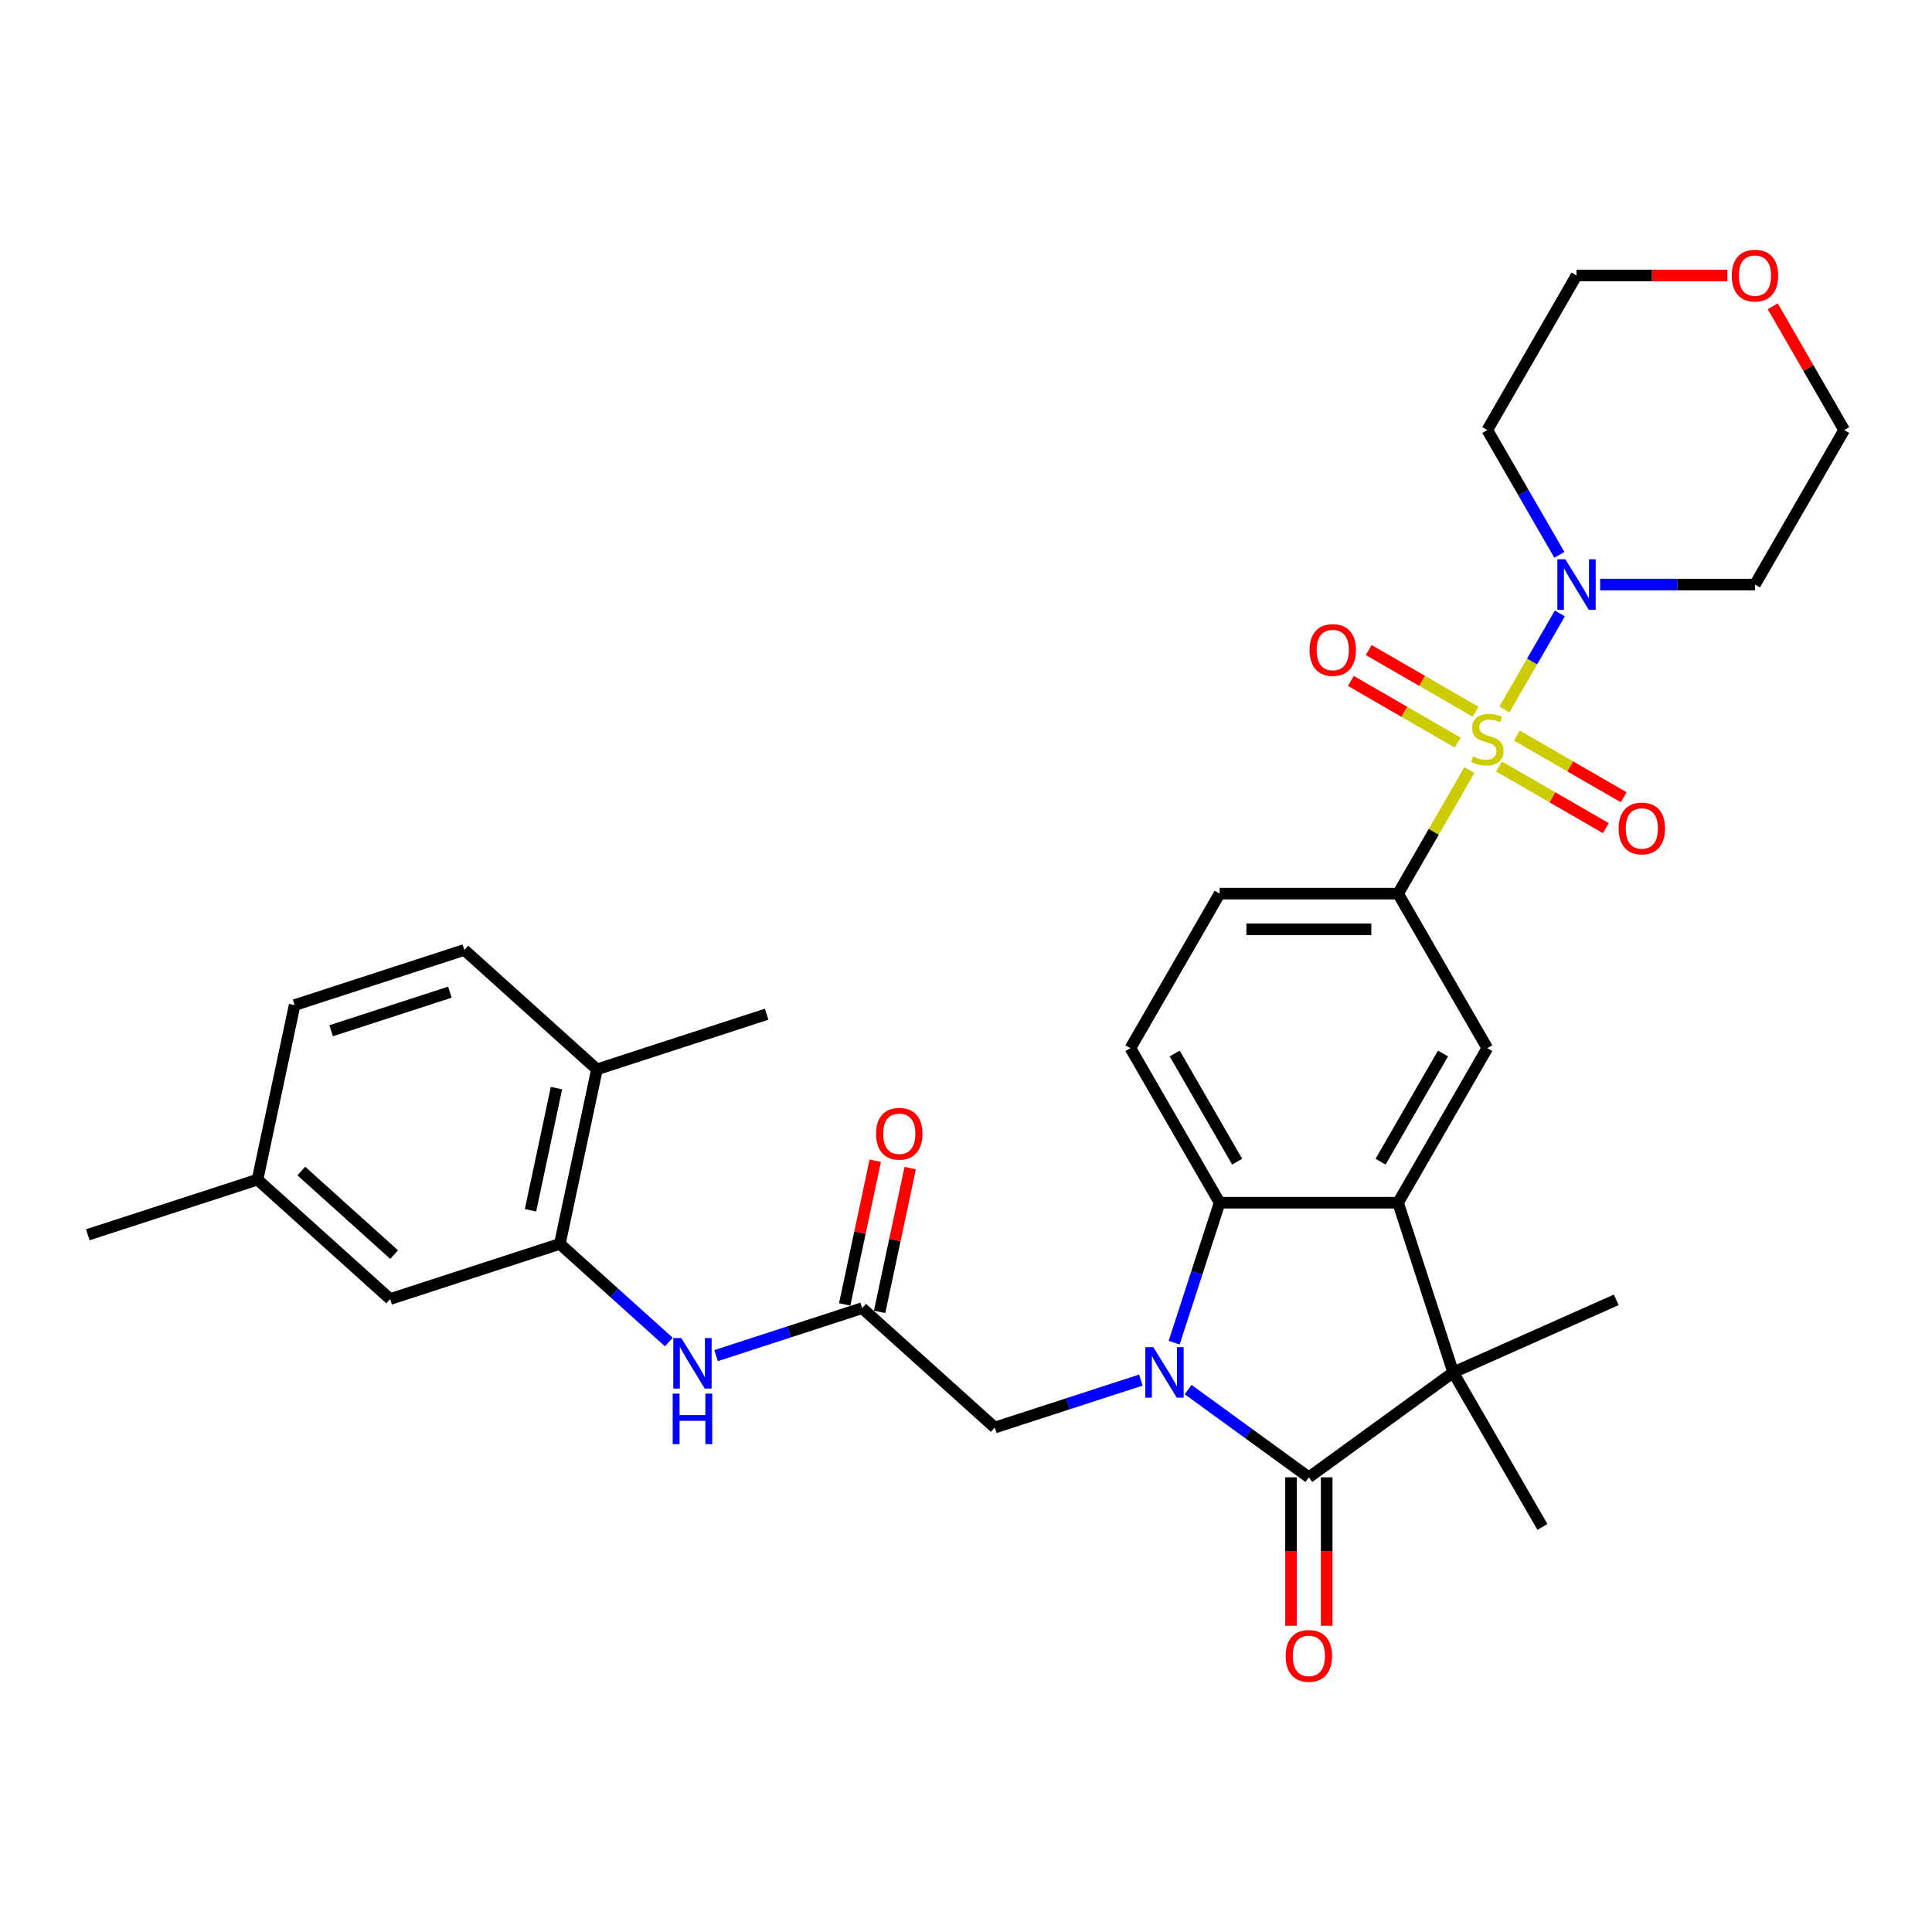 <?xml version='1.0' encoding='iso-8859-1'?>
<svg version='1.1' baseProfile='full'
              xmlns='http://www.w3.org/2000/svg'
                      xmlns:rdkit='http://www.rdkit.org/xml'
                      xmlns:xlink='http://www.w3.org/1999/xlink'
                  xml:space='preserve'
width='1000px' height='1000px' viewBox='0 0 1000 1000'>
<!-- END OF HEADER -->
<rect style='opacity:1.0;fill:#FFFFFF;stroke:none' width='1000' height='1000' x='0' y='0'> </rect>
<path class='bond-5' d='M 778.684,367.203 L 793.029,342.356' style='fill:none;fill-rule:evenodd;stroke:#CCCC00;stroke-width:6px;stroke-linecap:butt;stroke-linejoin:miter;stroke-opacity:1' />
<path class='bond-5' d='M 793.029,342.356 L 807.374,317.51' style='fill:none;fill-rule:evenodd;stroke:#0000FF;stroke-width:6px;stroke-linecap:butt;stroke-linejoin:miter;stroke-opacity:1' />
<path class='bond-6' d='M 760.553,398.606 L 742.097,430.574' style='fill:none;fill-rule:evenodd;stroke:#CCCC00;stroke-width:6px;stroke-linecap:butt;stroke-linejoin:miter;stroke-opacity:1' />
<path class='bond-6' d='M 742.097,430.574 L 723.64,462.542' style='fill:none;fill-rule:evenodd;stroke:#000000;stroke-width:6px;stroke-linecap:butt;stroke-linejoin:miter;stroke-opacity:1' />
<path class='bond-13' d='M 775.899,396.727 L 803.541,412.687' style='fill:none;fill-rule:evenodd;stroke:#CCCC00;stroke-width:6px;stroke-linecap:butt;stroke-linejoin:miter;stroke-opacity:1' />
<path class='bond-13' d='M 803.541,412.687 L 831.184,428.646' style='fill:none;fill-rule:evenodd;stroke:#FF0000;stroke-width:6px;stroke-linecap:butt;stroke-linejoin:miter;stroke-opacity:1' />
<path class='bond-13' d='M 785.135,380.73 L 812.777,396.689' style='fill:none;fill-rule:evenodd;stroke:#CCCC00;stroke-width:6px;stroke-linecap:butt;stroke-linejoin:miter;stroke-opacity:1' />
<path class='bond-13' d='M 812.777,396.689 L 840.42,412.649' style='fill:none;fill-rule:evenodd;stroke:#FF0000;stroke-width:6px;stroke-linecap:butt;stroke-linejoin:miter;stroke-opacity:1' />
<path class='bond-14' d='M 763.744,368.38 L 736.101,352.42' style='fill:none;fill-rule:evenodd;stroke:#CCCC00;stroke-width:6px;stroke-linecap:butt;stroke-linejoin:miter;stroke-opacity:1' />
<path class='bond-14' d='M 736.101,352.42 L 708.459,336.461' style='fill:none;fill-rule:evenodd;stroke:#FF0000;stroke-width:6px;stroke-linecap:butt;stroke-linejoin:miter;stroke-opacity:1' />
<path class='bond-14' d='M 754.507,384.377 L 726.865,368.418' style='fill:none;fill-rule:evenodd;stroke:#CCCC00;stroke-width:6px;stroke-linecap:butt;stroke-linejoin:miter;stroke-opacity:1' />
<path class='bond-14' d='M 726.865,368.418 L 699.222,352.458' style='fill:none;fill-rule:evenodd;stroke:#FF0000;stroke-width:6px;stroke-linecap:butt;stroke-linejoin:miter;stroke-opacity:1' />
<path class='bond-0' d='M 607.736,694.972 L 619.507,658.745' style='fill:none;fill-rule:evenodd;stroke:#0000FF;stroke-width:6px;stroke-linecap:butt;stroke-linejoin:miter;stroke-opacity:1' />
<path class='bond-0' d='M 619.507,658.745 L 631.278,622.517' style='fill:none;fill-rule:evenodd;stroke:#000000;stroke-width:6px;stroke-linecap:butt;stroke-linejoin:miter;stroke-opacity:1' />
<path class='bond-10' d='M 590.508,714.332 L 552.701,726.617' style='fill:none;fill-rule:evenodd;stroke:#0000FF;stroke-width:6px;stroke-linecap:butt;stroke-linejoin:miter;stroke-opacity:1' />
<path class='bond-10' d='M 552.701,726.617 L 514.895,738.901' style='fill:none;fill-rule:evenodd;stroke:#000000;stroke-width:6px;stroke-linecap:butt;stroke-linejoin:miter;stroke-opacity:1' />
<path class='bond-34' d='M 614.965,719.244 L 646.212,741.946' style='fill:none;fill-rule:evenodd;stroke:#0000FF;stroke-width:6px;stroke-linecap:butt;stroke-linejoin:miter;stroke-opacity:1' />
<path class='bond-34' d='M 646.212,741.946 L 677.459,764.648' style='fill:none;fill-rule:evenodd;stroke:#000000;stroke-width:6px;stroke-linecap:butt;stroke-linejoin:miter;stroke-opacity:1' />
<path class='bond-1' d='M 677.459,764.648 L 752.182,710.359' style='fill:none;fill-rule:evenodd;stroke:#000000;stroke-width:6px;stroke-linecap:butt;stroke-linejoin:miter;stroke-opacity:1' />
<path class='bond-15' d='M 668.223,764.648 L 668.223,803.062' style='fill:none;fill-rule:evenodd;stroke:#000000;stroke-width:6px;stroke-linecap:butt;stroke-linejoin:miter;stroke-opacity:1' />
<path class='bond-15' d='M 668.223,803.062 L 668.223,841.475' style='fill:none;fill-rule:evenodd;stroke:#FF0000;stroke-width:6px;stroke-linecap:butt;stroke-linejoin:miter;stroke-opacity:1' />
<path class='bond-15' d='M 686.695,764.648 L 686.695,803.062' style='fill:none;fill-rule:evenodd;stroke:#000000;stroke-width:6px;stroke-linecap:butt;stroke-linejoin:miter;stroke-opacity:1' />
<path class='bond-15' d='M 686.695,803.062 L 686.695,841.475' style='fill:none;fill-rule:evenodd;stroke:#FF0000;stroke-width:6px;stroke-linecap:butt;stroke-linejoin:miter;stroke-opacity:1' />
<path class='bond-2' d='M 723.64,622.517 L 769.821,542.529' style='fill:none;fill-rule:evenodd;stroke:#000000;stroke-width:6px;stroke-linecap:butt;stroke-linejoin:miter;stroke-opacity:1' />
<path class='bond-2' d='M 714.57,601.283 L 746.896,545.291' style='fill:none;fill-rule:evenodd;stroke:#000000;stroke-width:6px;stroke-linecap:butt;stroke-linejoin:miter;stroke-opacity:1' />
<path class='bond-3' d='M 723.64,622.517 L 752.182,710.359' style='fill:none;fill-rule:evenodd;stroke:#000000;stroke-width:6px;stroke-linecap:butt;stroke-linejoin:miter;stroke-opacity:1' />
<path class='bond-33' d='M 723.64,622.517 L 631.278,622.517' style='fill:none;fill-rule:evenodd;stroke:#000000;stroke-width:6px;stroke-linecap:butt;stroke-linejoin:miter;stroke-opacity:1' />
<path class='bond-25' d='M 752.182,710.359 L 836.559,672.792' style='fill:none;fill-rule:evenodd;stroke:#000000;stroke-width:6px;stroke-linecap:butt;stroke-linejoin:miter;stroke-opacity:1' />
<path class='bond-26' d='M 752.182,710.359 L 798.363,790.347' style='fill:none;fill-rule:evenodd;stroke:#000000;stroke-width:6px;stroke-linecap:butt;stroke-linejoin:miter;stroke-opacity:1' />
<path class='bond-4' d='M 631.278,622.517 L 585.097,542.529' style='fill:none;fill-rule:evenodd;stroke:#000000;stroke-width:6px;stroke-linecap:butt;stroke-linejoin:miter;stroke-opacity:1' />
<path class='bond-4' d='M 640.348,601.283 L 608.022,545.291' style='fill:none;fill-rule:evenodd;stroke:#000000;stroke-width:6px;stroke-linecap:butt;stroke-linejoin:miter;stroke-opacity:1' />
<path class='bond-21' d='M 807.118,287.178 L 788.47,254.878' style='fill:none;fill-rule:evenodd;stroke:#0000FF;stroke-width:6px;stroke-linecap:butt;stroke-linejoin:miter;stroke-opacity:1' />
<path class='bond-21' d='M 788.47,254.878 L 769.821,222.578' style='fill:none;fill-rule:evenodd;stroke:#000000;stroke-width:6px;stroke-linecap:butt;stroke-linejoin:miter;stroke-opacity:1' />
<path class='bond-22' d='M 828.231,302.566 L 868.298,302.566' style='fill:none;fill-rule:evenodd;stroke:#0000FF;stroke-width:6px;stroke-linecap:butt;stroke-linejoin:miter;stroke-opacity:1' />
<path class='bond-22' d='M 868.298,302.566 L 908.364,302.566' style='fill:none;fill-rule:evenodd;stroke:#000000;stroke-width:6px;stroke-linecap:butt;stroke-linejoin:miter;stroke-opacity:1' />
<path class='bond-7' d='M 723.64,462.542 L 769.821,542.529' style='fill:none;fill-rule:evenodd;stroke:#000000;stroke-width:6px;stroke-linecap:butt;stroke-linejoin:miter;stroke-opacity:1' />
<path class='bond-16' d='M 723.64,462.542 L 631.278,462.542' style='fill:none;fill-rule:evenodd;stroke:#000000;stroke-width:6px;stroke-linecap:butt;stroke-linejoin:miter;stroke-opacity:1' />
<path class='bond-16' d='M 709.786,481.014 L 645.132,481.014' style='fill:none;fill-rule:evenodd;stroke:#000000;stroke-width:6px;stroke-linecap:butt;stroke-linejoin:miter;stroke-opacity:1' />
<path class='bond-8' d='M 446.256,677.098 L 514.895,738.901' style='fill:none;fill-rule:evenodd;stroke:#000000;stroke-width:6px;stroke-linecap:butt;stroke-linejoin:miter;stroke-opacity:1' />
<path class='bond-11' d='M 446.256,677.098 L 408.45,689.382' style='fill:none;fill-rule:evenodd;stroke:#000000;stroke-width:6px;stroke-linecap:butt;stroke-linejoin:miter;stroke-opacity:1' />
<path class='bond-11' d='M 408.45,689.382 L 370.643,701.666' style='fill:none;fill-rule:evenodd;stroke:#0000FF;stroke-width:6px;stroke-linecap:butt;stroke-linejoin:miter;stroke-opacity:1' />
<path class='bond-19' d='M 455.291,679.019 L 463.198,641.817' style='fill:none;fill-rule:evenodd;stroke:#000000;stroke-width:6px;stroke-linecap:butt;stroke-linejoin:miter;stroke-opacity:1' />
<path class='bond-19' d='M 463.198,641.817 L 471.105,604.616' style='fill:none;fill-rule:evenodd;stroke:#FF0000;stroke-width:6px;stroke-linecap:butt;stroke-linejoin:miter;stroke-opacity:1' />
<path class='bond-19' d='M 437.222,675.178 L 445.129,637.977' style='fill:none;fill-rule:evenodd;stroke:#000000;stroke-width:6px;stroke-linecap:butt;stroke-linejoin:miter;stroke-opacity:1' />
<path class='bond-19' d='M 445.129,637.977 L 453.037,600.776' style='fill:none;fill-rule:evenodd;stroke:#FF0000;stroke-width:6px;stroke-linecap:butt;stroke-linejoin:miter;stroke-opacity:1' />
<path class='bond-9' d='M 289.776,643.837 L 317.981,669.233' style='fill:none;fill-rule:evenodd;stroke:#000000;stroke-width:6px;stroke-linecap:butt;stroke-linejoin:miter;stroke-opacity:1' />
<path class='bond-9' d='M 317.981,669.233 L 346.186,694.629' style='fill:none;fill-rule:evenodd;stroke:#0000FF;stroke-width:6px;stroke-linecap:butt;stroke-linejoin:miter;stroke-opacity:1' />
<path class='bond-17' d='M 289.776,643.837 L 308.979,553.494' style='fill:none;fill-rule:evenodd;stroke:#000000;stroke-width:6px;stroke-linecap:butt;stroke-linejoin:miter;stroke-opacity:1' />
<path class='bond-17' d='M 274.588,626.445 L 288.03,563.204' style='fill:none;fill-rule:evenodd;stroke:#000000;stroke-width:6px;stroke-linecap:butt;stroke-linejoin:miter;stroke-opacity:1' />
<path class='bond-18' d='M 289.776,643.837 L 201.935,672.379' style='fill:none;fill-rule:evenodd;stroke:#000000;stroke-width:6px;stroke-linecap:butt;stroke-linejoin:miter;stroke-opacity:1' />
<path class='bond-12' d='M 585.097,542.529 L 631.278,462.542' style='fill:none;fill-rule:evenodd;stroke:#000000;stroke-width:6px;stroke-linecap:butt;stroke-linejoin:miter;stroke-opacity:1' />
<path class='bond-23' d='M 308.979,553.494 L 240.341,491.691' style='fill:none;fill-rule:evenodd;stroke:#000000;stroke-width:6px;stroke-linecap:butt;stroke-linejoin:miter;stroke-opacity:1' />
<path class='bond-30' d='M 308.979,553.494 L 396.821,524.952' style='fill:none;fill-rule:evenodd;stroke:#000000;stroke-width:6px;stroke-linecap:butt;stroke-linejoin:miter;stroke-opacity:1' />
<path class='bond-24' d='M 201.935,672.379 L 133.296,610.576' style='fill:none;fill-rule:evenodd;stroke:#000000;stroke-width:6px;stroke-linecap:butt;stroke-linejoin:miter;stroke-opacity:1' />
<path class='bond-24' d='M 203.999,649.381 L 155.952,606.119' style='fill:none;fill-rule:evenodd;stroke:#000000;stroke-width:6px;stroke-linecap:butt;stroke-linejoin:miter;stroke-opacity:1' />
<path class='bond-20' d='M 917.568,158.531 L 936.057,190.554' style='fill:none;fill-rule:evenodd;stroke:#FF0000;stroke-width:6px;stroke-linecap:butt;stroke-linejoin:miter;stroke-opacity:1' />
<path class='bond-20' d='M 936.057,190.554 L 954.545,222.578' style='fill:none;fill-rule:evenodd;stroke:#000000;stroke-width:6px;stroke-linecap:butt;stroke-linejoin:miter;stroke-opacity:1' />
<path class='bond-32' d='M 894.048,142.59 L 855.025,142.59' style='fill:none;fill-rule:evenodd;stroke:#FF0000;stroke-width:6px;stroke-linecap:butt;stroke-linejoin:miter;stroke-opacity:1' />
<path class='bond-32' d='M 855.025,142.59 L 816.002,142.59' style='fill:none;fill-rule:evenodd;stroke:#000000;stroke-width:6px;stroke-linecap:butt;stroke-linejoin:miter;stroke-opacity:1' />
<path class='bond-29' d='M 769.821,222.578 L 816.002,142.59' style='fill:none;fill-rule:evenodd;stroke:#000000;stroke-width:6px;stroke-linecap:butt;stroke-linejoin:miter;stroke-opacity:1' />
<path class='bond-28' d='M 908.364,302.566 L 954.545,222.578' style='fill:none;fill-rule:evenodd;stroke:#000000;stroke-width:6px;stroke-linecap:butt;stroke-linejoin:miter;stroke-opacity:1' />
<path class='bond-35' d='M 240.341,491.691 L 152.499,520.233' style='fill:none;fill-rule:evenodd;stroke:#000000;stroke-width:6px;stroke-linecap:butt;stroke-linejoin:miter;stroke-opacity:1' />
<path class='bond-35' d='M 232.873,513.541 L 171.384,533.52' style='fill:none;fill-rule:evenodd;stroke:#000000;stroke-width:6px;stroke-linecap:butt;stroke-linejoin:miter;stroke-opacity:1' />
<path class='bond-27' d='M 133.296,610.576 L 152.499,520.233' style='fill:none;fill-rule:evenodd;stroke:#000000;stroke-width:6px;stroke-linecap:butt;stroke-linejoin:miter;stroke-opacity:1' />
<path class='bond-31' d='M 133.296,610.576 L 45.455,639.118' style='fill:none;fill-rule:evenodd;stroke:#000000;stroke-width:6px;stroke-linecap:butt;stroke-linejoin:miter;stroke-opacity:1' />
<path  class='atom-0' d='M 762.432 391.531
Q 762.728 391.642, 763.947 392.159
Q 765.166 392.676, 766.496 393.009
Q 767.863 393.305, 769.193 393.305
Q 771.668 393.305, 773.109 392.122
Q 774.55 390.903, 774.55 388.797
Q 774.55 387.356, 773.811 386.47
Q 773.109 385.583, 772.001 385.103
Q 770.893 384.622, 769.045 384.068
Q 766.718 383.366, 765.314 382.701
Q 763.947 382.036, 762.949 380.632
Q 761.989 379.229, 761.989 376.864
Q 761.989 373.576, 764.206 371.544
Q 766.459 369.512, 770.893 369.512
Q 773.922 369.512, 777.358 370.953
L 776.508 373.798
Q 773.368 372.505, 771.003 372.505
Q 768.454 372.505, 767.05 373.576
Q 765.646 374.61, 765.683 376.421
Q 765.683 377.825, 766.385 378.674
Q 767.124 379.524, 768.159 380.004
Q 769.23 380.485, 771.003 381.039
Q 773.368 381.778, 774.772 382.517
Q 776.176 383.256, 777.173 384.77
Q 778.208 386.248, 778.208 388.797
Q 778.208 392.418, 775.769 394.376
Q 773.368 396.297, 769.341 396.297
Q 767.013 396.297, 765.24 395.78
Q 763.504 395.3, 761.435 394.45
L 762.432 391.531
' fill='#CCCC00'/>
<path  class='atom-1' d='M 596.955 697.281
L 605.526 711.135
Q 606.376 712.502, 607.742 714.977
Q 609.109 717.453, 609.183 717.6
L 609.183 697.281
L 612.656 697.281
L 612.656 723.438
L 609.072 723.438
L 599.873 708.29
Q 598.802 706.517, 597.657 704.485
Q 596.548 702.453, 596.216 701.825
L 596.216 723.438
L 592.817 723.438
L 592.817 697.281
L 596.955 697.281
' fill='#0000FF'/>
<path  class='atom-6' d='M 810.22 289.487
L 818.792 303.341
Q 819.641 304.708, 821.008 307.184
Q 822.375 309.659, 822.449 309.807
L 822.449 289.487
L 825.922 289.487
L 825.922 315.644
L 822.338 315.644
L 813.139 300.497
Q 812.068 298.723, 810.922 296.691
Q 809.814 294.659, 809.481 294.031
L 809.481 315.644
L 806.083 315.644
L 806.083 289.487
L 810.22 289.487
' fill='#0000FF'/>
<path  class='atom-12' d='M 352.633 692.561
L 361.204 706.416
Q 362.054 707.783, 363.421 710.258
Q 364.788 712.733, 364.862 712.881
L 364.862 692.561
L 368.334 692.561
L 368.334 718.718
L 364.751 718.718
L 355.551 703.571
Q 354.48 701.797, 353.335 699.765
Q 352.226 697.734, 351.894 697.105
L 351.894 718.718
L 348.495 718.718
L 348.495 692.561
L 352.633 692.561
' fill='#0000FF'/>
<path  class='atom-12' d='M 348.181 721.334
L 351.728 721.334
L 351.728 732.454
L 365.102 732.454
L 365.102 721.334
L 368.648 721.334
L 368.648 747.491
L 365.102 747.491
L 365.102 735.41
L 351.728 735.41
L 351.728 747.491
L 348.181 747.491
L 348.181 721.334
' fill='#0000FF'/>
<path  class='atom-14' d='M 837.802 428.809
Q 837.802 422.528, 840.905 419.018
Q 844.009 415.508, 849.809 415.508
Q 855.609 415.508, 858.713 419.018
Q 861.816 422.528, 861.816 428.809
Q 861.816 435.163, 858.676 438.784
Q 855.536 442.367, 849.809 442.367
Q 844.046 442.367, 840.905 438.784
Q 837.802 435.2, 837.802 428.809
M 849.809 439.412
Q 853.799 439.412, 855.942 436.752
Q 858.122 434.055, 858.122 428.809
Q 858.122 423.673, 855.942 421.087
Q 853.799 418.464, 849.809 418.464
Q 845.819 418.464, 843.639 421.05
Q 841.497 423.636, 841.497 428.809
Q 841.497 434.092, 843.639 436.752
Q 845.819 439.412, 849.809 439.412
' fill='#FF0000'/>
<path  class='atom-15' d='M 677.826 336.446
Q 677.826 330.166, 680.929 326.656
Q 684.033 323.146, 689.833 323.146
Q 695.634 323.146, 698.737 326.656
Q 701.84 330.166, 701.84 336.446
Q 701.84 342.801, 698.7 346.421
Q 695.56 350.005, 689.833 350.005
Q 684.07 350.005, 680.929 346.421
Q 677.826 342.838, 677.826 336.446
M 689.833 347.05
Q 693.823 347.05, 695.966 344.39
Q 698.146 341.693, 698.146 336.446
Q 698.146 331.311, 695.966 328.725
Q 693.823 326.102, 689.833 326.102
Q 685.843 326.102, 683.663 328.688
Q 681.521 331.274, 681.521 336.446
Q 681.521 341.729, 683.663 344.39
Q 685.843 347.05, 689.833 347.05
' fill='#FF0000'/>
<path  class='atom-16' d='M 665.452 857.084
Q 665.452 850.804, 668.555 847.294
Q 671.659 843.784, 677.459 843.784
Q 683.259 843.784, 686.363 847.294
Q 689.466 850.804, 689.466 857.084
Q 689.466 863.439, 686.326 867.059
Q 683.185 870.643, 677.459 870.643
Q 671.696 870.643, 668.555 867.059
Q 665.452 863.476, 665.452 857.084
M 677.459 867.687
Q 681.449 867.687, 683.592 865.027
Q 685.772 862.33, 685.772 857.084
Q 685.772 851.949, 683.592 849.363
Q 681.449 846.74, 677.459 846.74
Q 673.469 846.74, 671.289 849.326
Q 669.146 851.912, 669.146 857.084
Q 669.146 862.367, 671.289 865.027
Q 673.469 867.687, 677.459 867.687
' fill='#FF0000'/>
<path  class='atom-20' d='M 453.452 586.828
Q 453.452 580.548, 456.556 577.038
Q 459.659 573.528, 465.46 573.528
Q 471.26 573.528, 474.363 577.038
Q 477.467 580.548, 477.467 586.828
Q 477.467 593.183, 474.326 596.803
Q 471.186 600.387, 465.46 600.387
Q 459.696 600.387, 456.556 596.803
Q 453.452 593.22, 453.452 586.828
M 465.46 597.431
Q 469.45 597.431, 471.592 594.771
Q 473.772 592.074, 473.772 586.828
Q 473.772 581.693, 471.592 579.107
Q 469.45 576.484, 465.46 576.484
Q 461.469 576.484, 459.29 579.07
Q 457.147 581.656, 457.147 586.828
Q 457.147 592.111, 459.29 594.771
Q 461.469 597.431, 465.46 597.431
' fill='#FF0000'/>
<path  class='atom-21' d='M 896.357 142.664
Q 896.357 136.383, 899.461 132.873
Q 902.564 129.363, 908.364 129.363
Q 914.165 129.363, 917.268 132.873
Q 920.371 136.383, 920.371 142.664
Q 920.371 149.018, 917.231 152.639
Q 914.091 156.222, 908.364 156.222
Q 902.601 156.222, 899.461 152.639
Q 896.357 149.055, 896.357 142.664
M 908.364 153.267
Q 912.354 153.267, 914.497 150.607
Q 916.677 147.91, 916.677 142.664
Q 916.677 137.528, 914.497 134.942
Q 912.354 132.319, 908.364 132.319
Q 904.374 132.319, 902.195 134.905
Q 900.052 137.491, 900.052 142.664
Q 900.052 147.947, 902.195 150.607
Q 904.374 153.267, 908.364 153.267
' fill='#FF0000'/>
</svg>
